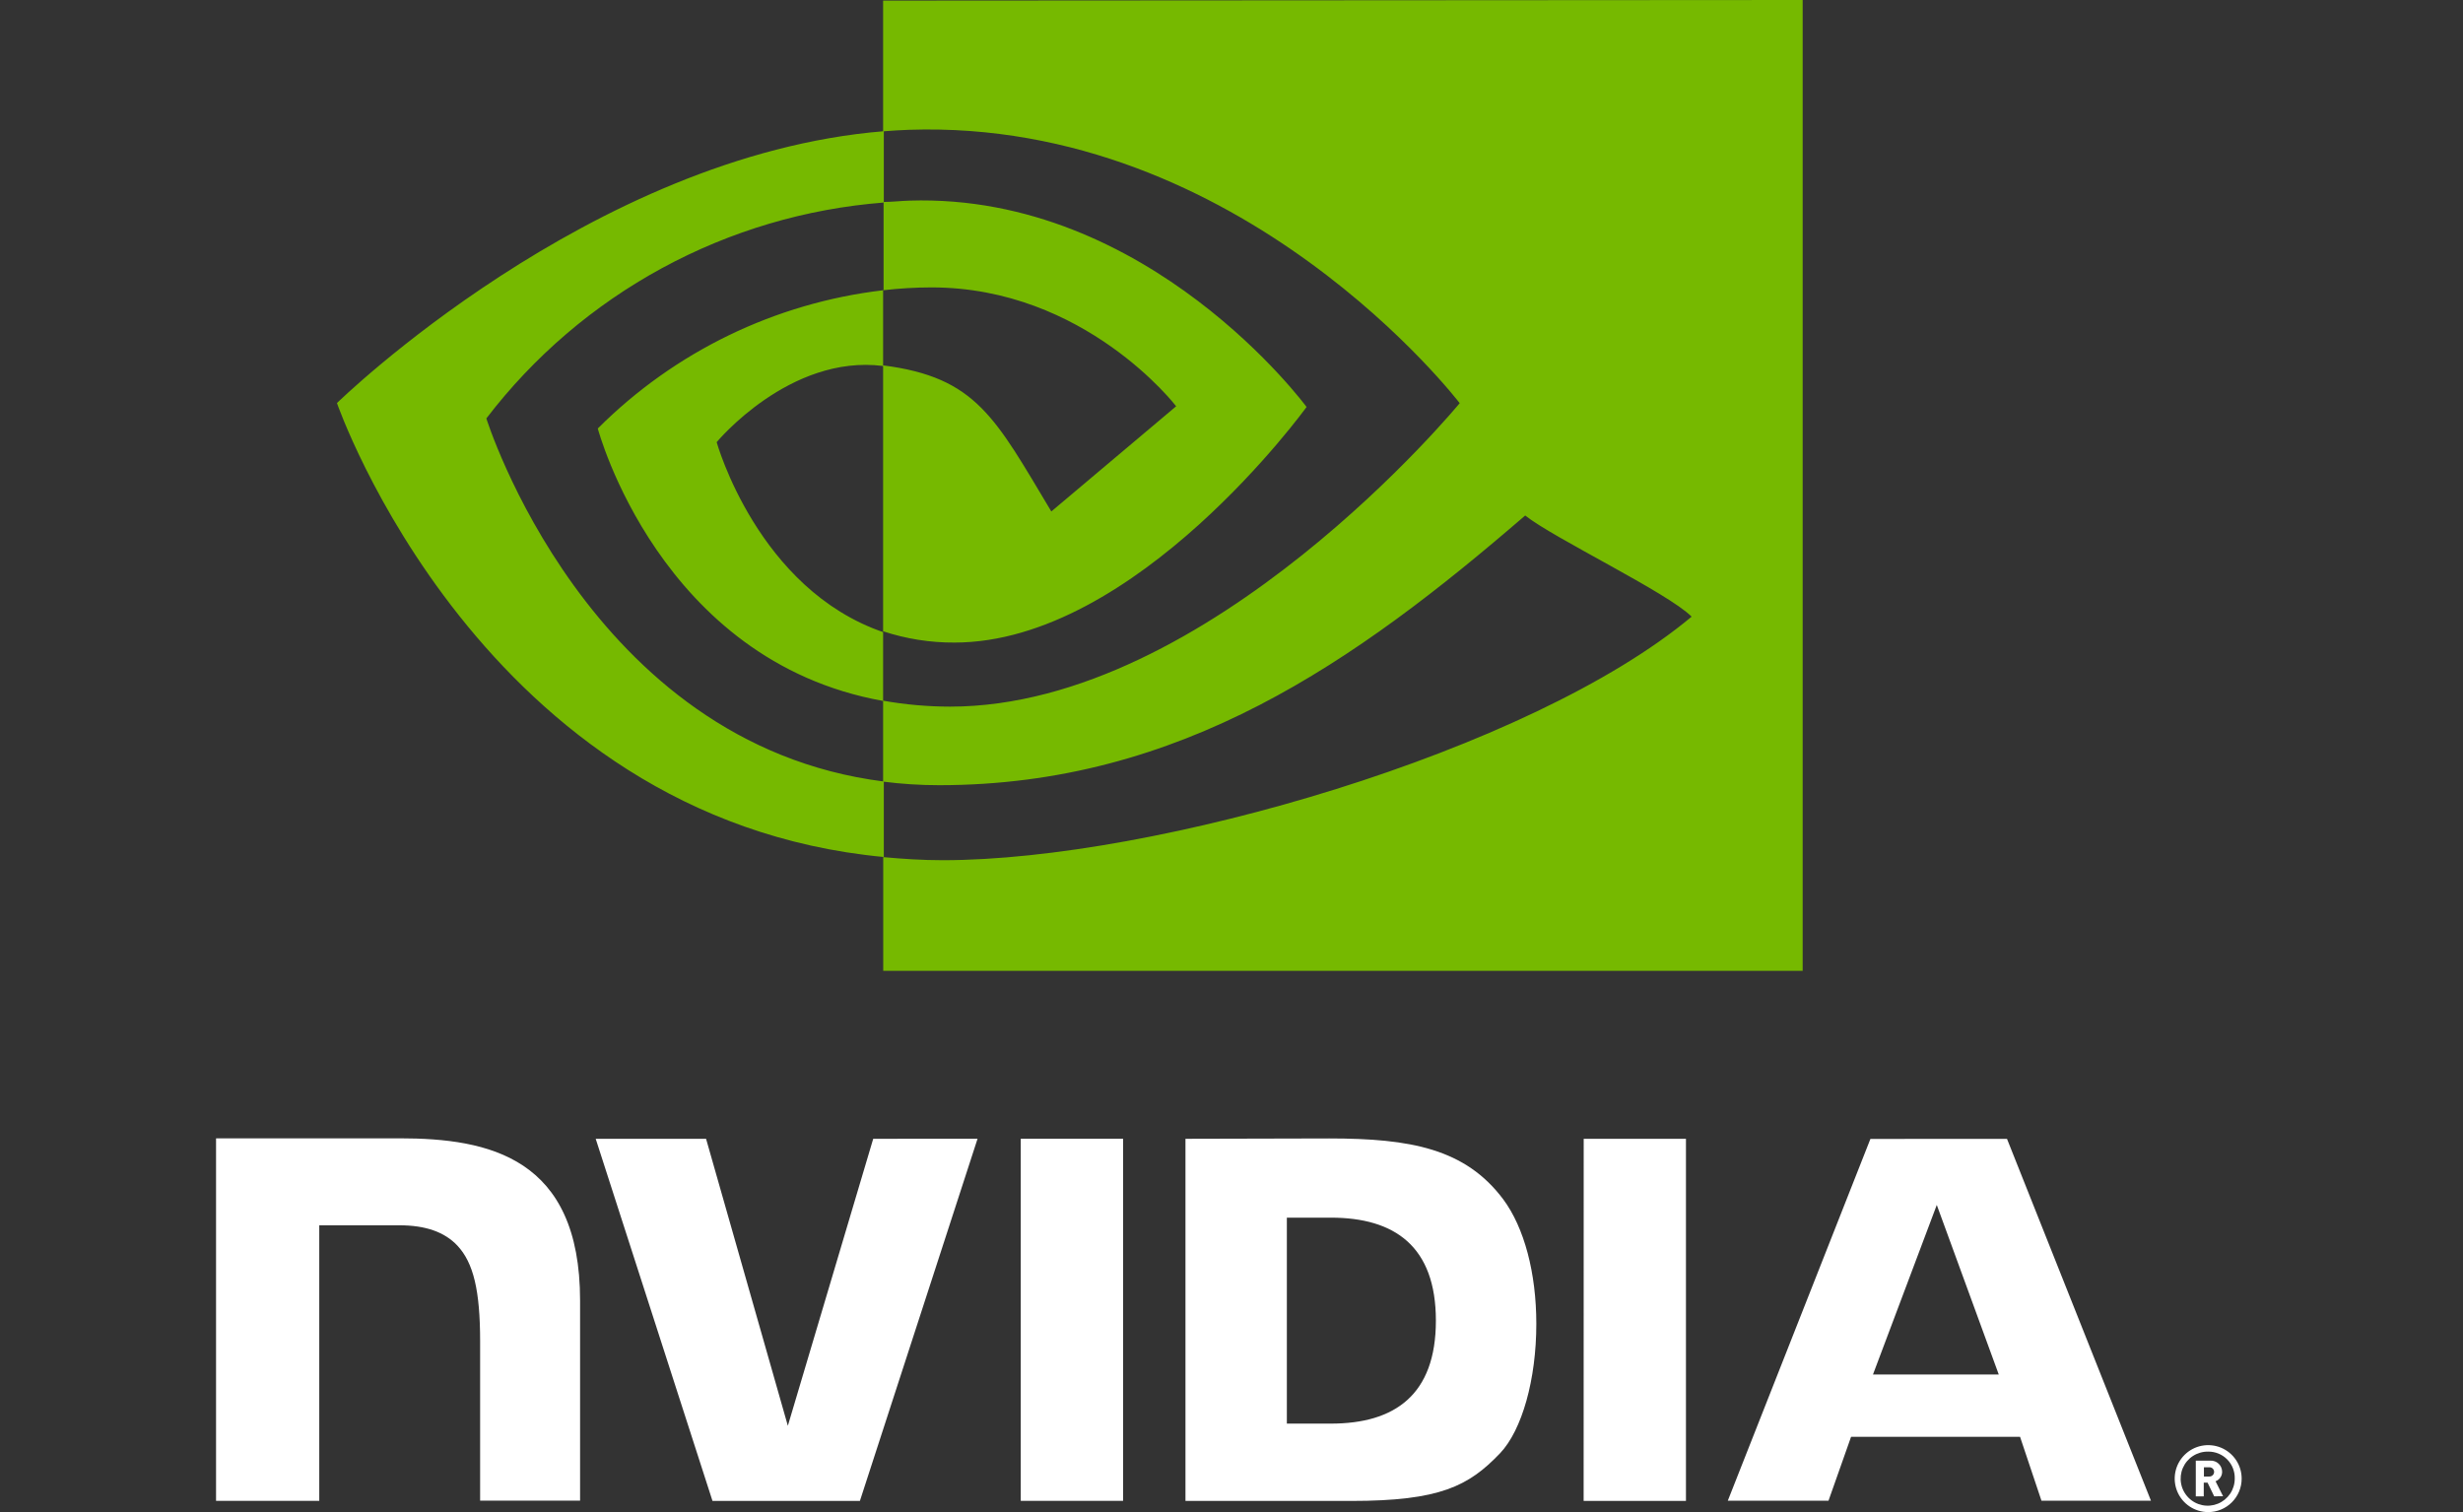 <svg width="228" height="140" viewBox="0 0 228 140" fill="none" xmlns="http://www.w3.org/2000/svg">
<rect x="0" y="0" width="228" height="140" fill="#333333" stroke="none"/>
<path d="M81.793 26.819V18.698C82.585 18.698 83.378 18.599 84.192 18.576C106.389 17.872 120.949 37.681 120.949 37.681C120.949 37.681 105.201 59.493 88.352 59.493C86.109 59.505 83.879 59.152 81.749 58.448V33.83C90.388 34.93 92.127 38.694 97.321 47.355L108.877 37.615C108.877 37.615 100.447 26.61 86.228 26.61C84.731 26.613 83.236 26.701 81.749 26.874M81.749 0.055V12.161C82.541 12.095 83.345 12.05 84.148 12.018C115.017 10.983 135.124 37.329 135.124 37.329C135.124 37.329 112.013 65.425 87.956 65.425C85.875 65.423 83.798 65.239 81.749 64.875V72.369C83.465 72.588 85.192 72.698 86.921 72.699C109.317 72.699 125.505 61.265 141.187 47.729C143.785 49.809 154.393 54.882 156.594 57.094C141.683 69.574 106.929 79.644 87.263 79.644C85.37 79.644 83.543 79.522 81.76 79.358V89.889H166.873V0L81.749 0.055ZM81.749 58.503V64.897C61.038 61.199 55.337 39.673 55.337 39.673C62.451 32.558 71.756 28.049 81.749 26.874V33.885C73.088 32.784 66.342 40.939 66.342 40.939C66.342 40.939 70.139 54.574 81.815 58.547M45.025 38.738C49.408 33.007 54.95 28.265 61.289 24.822C67.628 21.378 74.622 19.31 81.815 18.753V12.15C54.666 14.351 31.192 37.318 31.192 37.318C31.192 37.318 44.508 75.836 81.815 79.347V72.358C54.391 68.892 45.003 38.683 45.003 38.683L45.025 38.738Z" fill="#76B900"/>
<path d="M94.491 105.431V138.961H103.964V105.431H94.491ZM20 105.387V138.961H29.554V113.446H36.956C39.408 113.446 41.154 114.072 42.336 115.323C43.831 116.918 44.445 119.49 44.445 124.201V138.942H53.698V120.41C53.698 107.171 45.258 105.394 37.005 105.394H20M109.739 105.438V138.967H125.093C133.276 138.967 135.948 137.603 138.857 134.556C140.897 132.41 142.217 127.711 142.217 122.574C142.217 117.857 141.097 113.652 139.151 111.037C135.641 106.357 130.592 105.406 123.047 105.406L109.739 105.438ZM119.124 112.739H123.197C129.103 112.739 132.92 115.392 132.92 122.274C132.92 129.156 129.103 131.809 123.197 131.809H119.124V112.739ZM80.833 105.438L72.931 132.009L65.361 105.438H55.144L65.955 138.967H79.601L90.493 105.431L80.833 105.438ZM146.597 138.967H156.069V105.438H146.603L146.597 138.967ZM173.144 105.45L159.942 138.948H169.264L171.354 133.029H186.996L188.979 138.948H199.115L185.788 105.444L173.144 105.45ZM179.288 111.563L185.025 127.261H173.381L179.288 111.563Z" fill="white"/>
<path d="M204.412 140C203.798 140 203.199 139.818 202.689 139.477C202.179 139.137 201.782 138.652 201.548 138.086C201.313 137.519 201.252 136.896 201.372 136.294C201.492 135.693 201.787 135.141 202.221 134.707C202.655 134.274 203.208 133.979 203.809 133.86C204.411 133.741 205.034 133.803 205.601 134.038C206.167 134.273 206.651 134.671 206.991 135.181C207.331 135.692 207.512 136.291 207.511 136.905C207.511 137.311 207.431 137.714 207.275 138.09C207.119 138.466 206.891 138.807 206.603 139.095C206.315 139.382 205.974 139.61 205.598 139.766C205.221 139.921 204.818 140.001 204.412 140ZM204.412 134.401C203.915 134.392 203.426 134.531 203.008 134.8C202.591 135.07 202.263 135.458 202.066 135.914C201.87 136.371 201.814 136.876 201.905 137.364C201.996 137.853 202.231 138.303 202.58 138.658C202.928 139.013 203.374 139.256 203.861 139.356C204.348 139.457 204.853 139.41 205.313 139.222C205.774 139.034 206.167 138.713 206.445 138.3C206.722 137.887 206.87 137.402 206.87 136.905C206.88 136.577 206.824 136.251 206.704 135.945C206.585 135.64 206.405 135.362 206.175 135.128C205.945 134.894 205.671 134.709 205.368 134.584C205.065 134.459 204.739 134.397 204.412 134.401ZM204.966 138.539L204.354 137.273H204.002V138.547H203.265V135.237H204.61C204.751 135.23 204.891 135.251 205.023 135.3C205.155 135.348 205.276 135.423 205.378 135.52C205.48 135.617 205.562 135.733 205.618 135.862C205.673 135.992 205.702 136.131 205.703 136.271C205.703 136.462 205.645 136.648 205.536 136.804C205.428 136.96 205.273 137.079 205.094 137.145L205.79 138.531L204.966 138.539ZM204.532 135.849H204.018V136.706H204.532C204.645 136.706 204.754 136.661 204.835 136.58C204.915 136.5 204.96 136.391 204.96 136.278C204.96 136.164 204.915 136.055 204.835 135.975C204.754 135.894 204.645 135.849 204.532 135.849Z" fill="white"/>
</svg>
